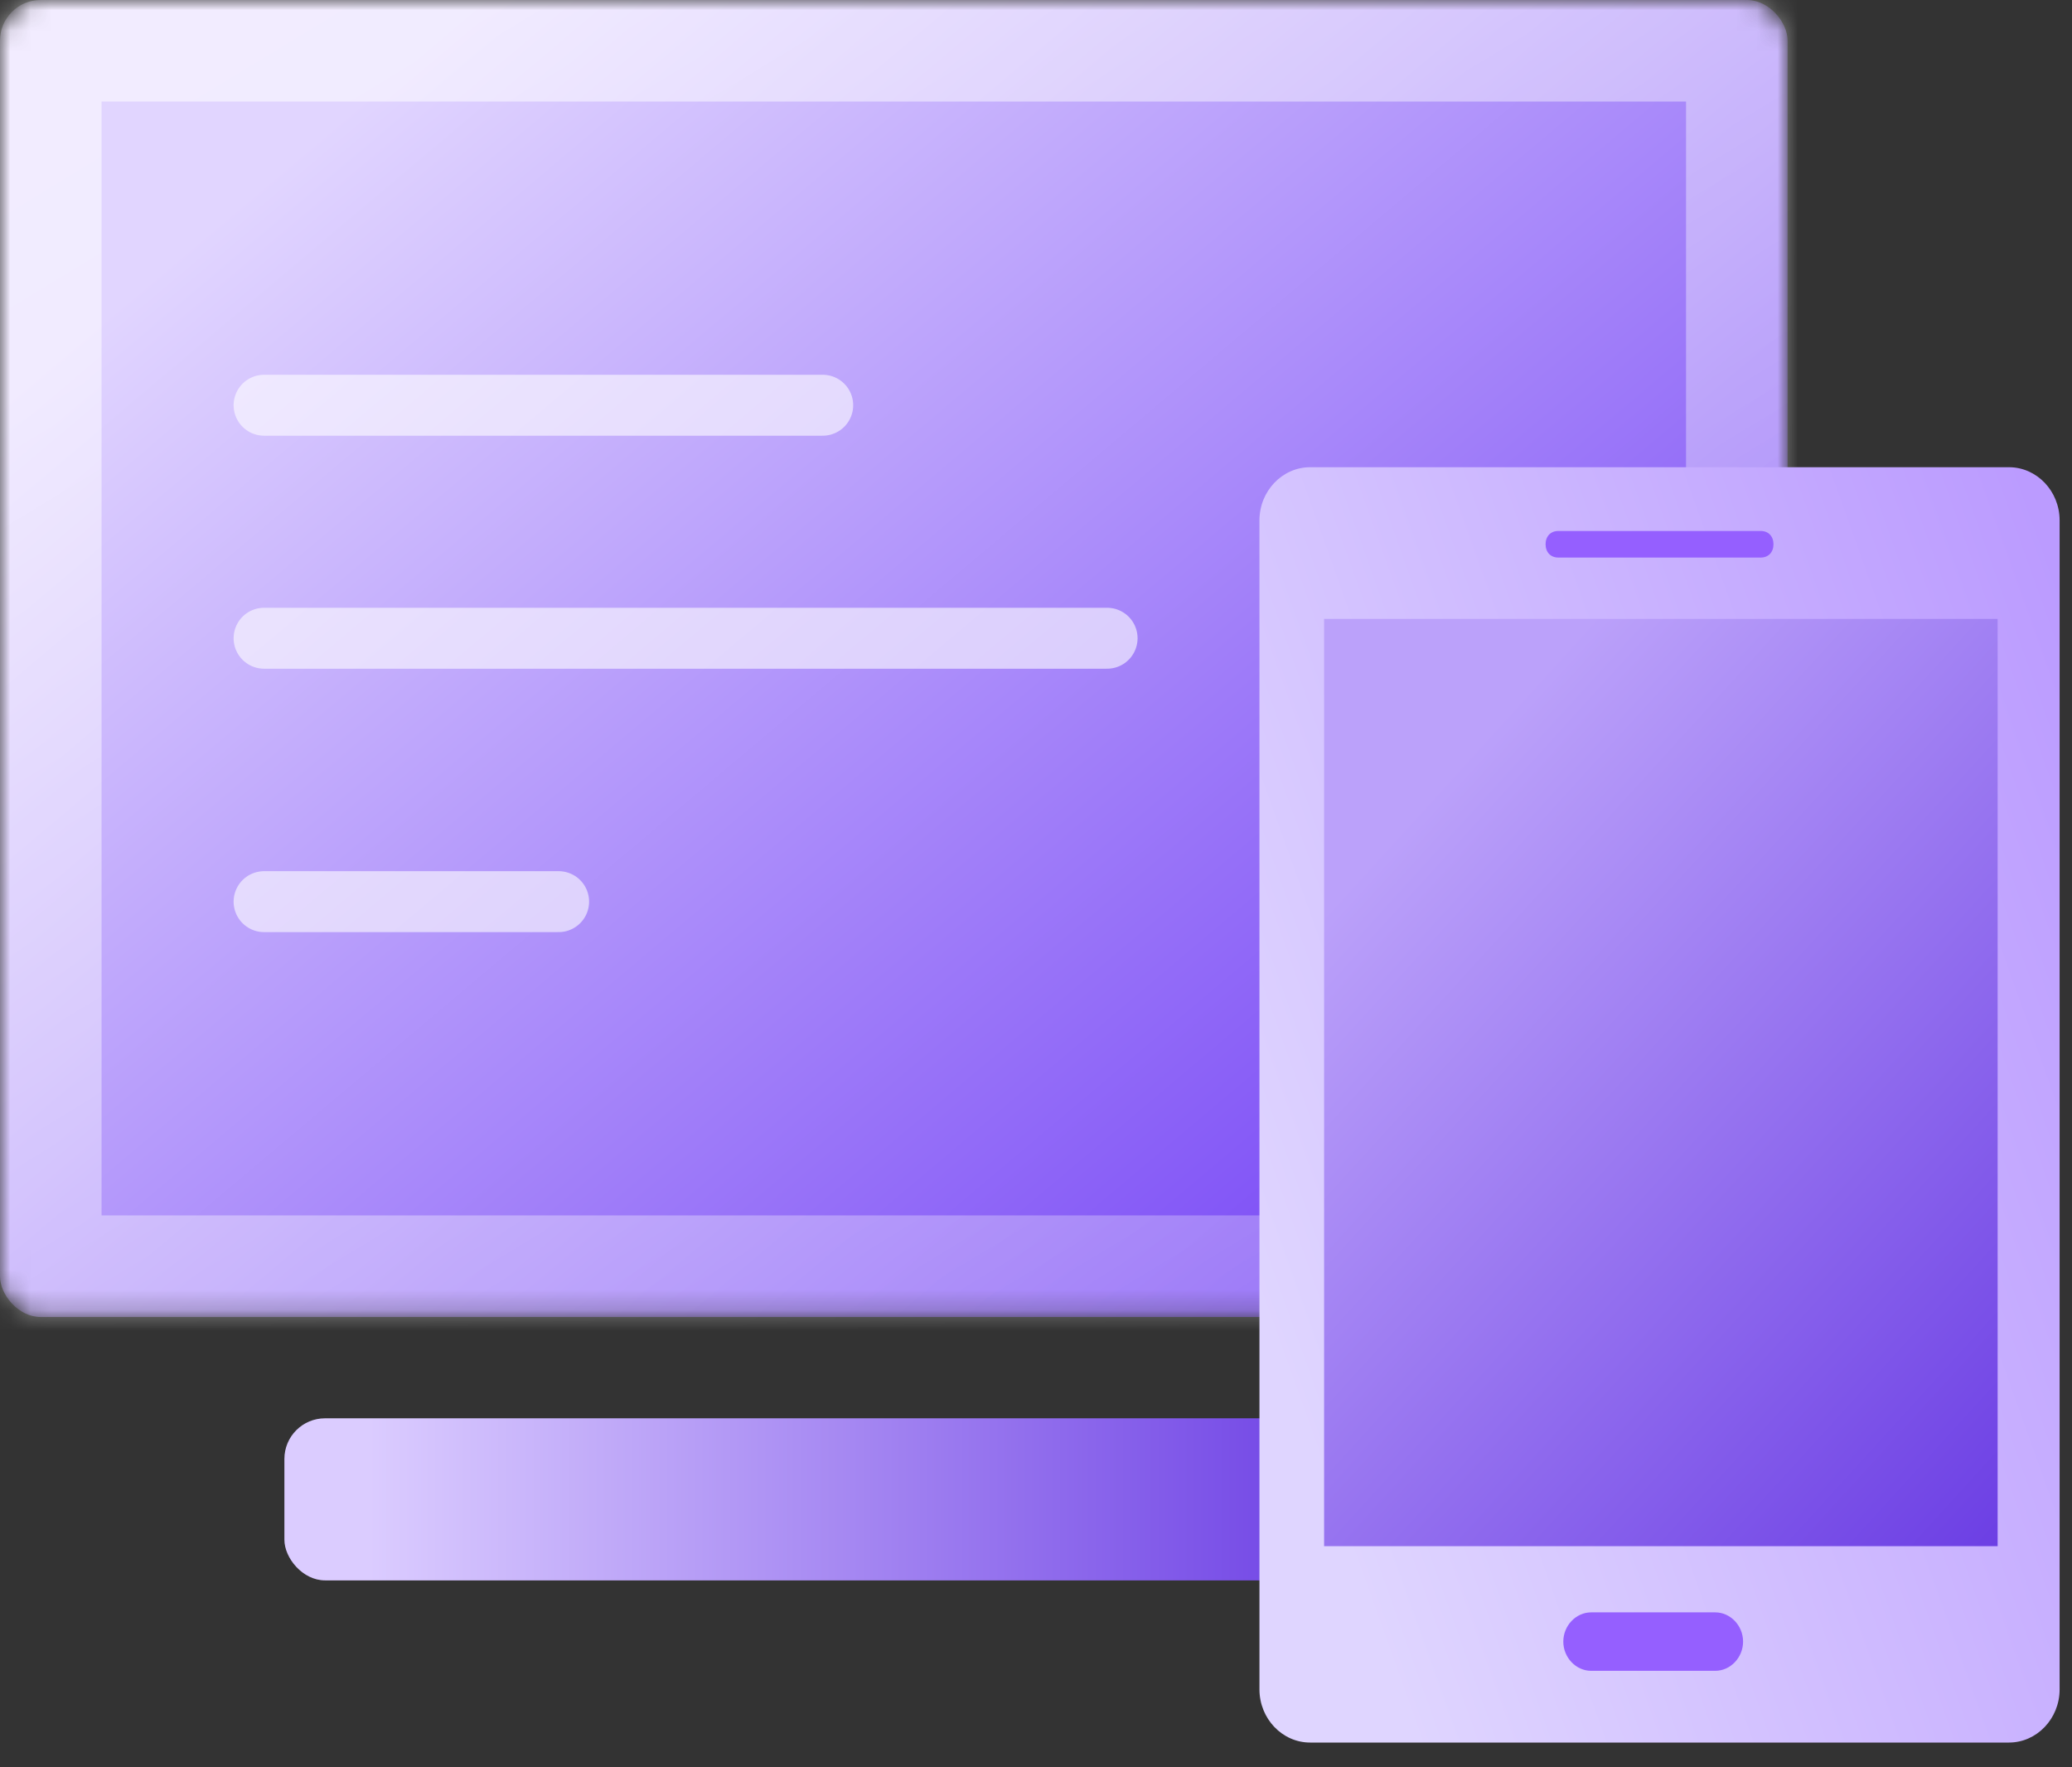 <svg width="102" height="87" viewBox="0 0 102 87" fill="none" xmlns="http://www.w3.org/2000/svg">
<rect x="0" y="0" width="102" height="87" fill="#333333" stroke="none"/>
<g id="Group 26 Copy">
<g id="Group 46 Copy">
<g id="Rectangle">
<mask id="path-2-inside-1" fill="white">
<rect width="88" height="64.833" rx="2"/>
</mask>
<rect width="88" height="64.833" rx="2" fill="url(#paint0_linear)" stroke="url(#paint1_linear)" stroke-width="10" mask="url(#path-2-inside-1)"/>
</g>
<path id="Line 4 Copy" opacity="0.597" d="M13 19.949H40.5" stroke="white" stroke-width="3" stroke-linecap="round"/>
<path id="Line 4 Copy 2" opacity="0.597" d="M13 31.419H54.5" stroke="white" stroke-width="3" stroke-linecap="round"/>
<path id="Line 4 Copy 9" opacity="0.597" d="M13 44.386H27.5" stroke="white" stroke-width="3" stroke-linecap="round"/>
<rect id="Rectangle_2" x="14" y="69.82" width="56" height="7.979" rx="2" fill="url(#paint2_linear)"/>
</g>
<g id="Group 53">
<g id="sms">
<path id="Path" fill-rule="evenodd" clip-rule="evenodd" d="M98.897 23H64.493C63.122 23 62 24.177 62 25.616V83.166C62 84.605 63.122 85.782 64.493 85.782H98.897C100.268 85.782 101.39 84.605 101.39 83.166V25.616C101.39 24.177 100.268 23 98.897 23Z" fill="url(#paint3_linear)"/>
<rect id="Rectangle_3" x="65.182" y="30.467" width="33.157" height="45.648" fill="url(#paint4_linear)"/>
<g id="Group">
<path id="Path_2" fill-rule="evenodd" clip-rule="evenodd" d="M84.437 79.373H78.329C77.582 79.373 76.958 80.027 76.958 80.812C76.958 81.597 77.582 82.251 78.329 82.251H84.437C85.185 82.251 85.808 81.597 85.808 80.812C85.808 80.027 85.185 79.373 84.437 79.373Z" fill="#955FFF"/>
<path id="Path_3" fill-rule="evenodd" clip-rule="evenodd" d="M86.681 26.139H76.709C76.335 26.139 76.086 26.401 76.086 26.793C76.086 27.186 76.335 27.447 76.709 27.447H86.681C87.055 27.447 87.304 27.185 87.304 26.793C87.304 26.401 87.055 26.139 86.681 26.139Z" fill="#955FFF"/>
</g>
</g>
</g>
</g>
<defs>
<linearGradient id="paint0_linear" x1="-16.76" y1="34.047" x2="30.639" y2="90.238" gradientUnits="userSpaceOnUse">
<stop stop-color="#E1D5FF"/>
<stop offset="1" stop-color="#7E50F6"/>
</linearGradient>
<linearGradient id="paint1_linear" x1="-34.536" y1="30.812" x2="8.629" y2="101.855" gradientUnits="userSpaceOnUse">
<stop stop-color="white" stop-opacity="0.554"/>
<stop offset="1" stop-color="white" stop-opacity="0.231"/>
</linearGradient>
<linearGradient id="paint2_linear" x1="18.134" y1="77.505" x2="70" y2="77.505" gradientUnits="userSpaceOnUse">
<stop stop-color="#DBCCFF"/>
<stop offset="1" stop-color="#6536E2"/>
</linearGradient>
<linearGradient id="paint3_linear" x1="76.26" y1="104.306" x2="122.649" y2="87.718" gradientUnits="userSpaceOnUse">
<stop stop-color="#DFD5FF"/>
<stop offset="1" stop-color="#BB9BFF"/>
</linearGradient>
<linearGradient id="paint4_linear" x1="55.95" y1="55.062" x2="92.582" y2="88.417" gradientUnits="userSpaceOnUse">
<stop stop-color="#BBA1FA"/>
<stop offset="1" stop-color="#6536E2"/>
</linearGradient>
</defs>
</svg>
